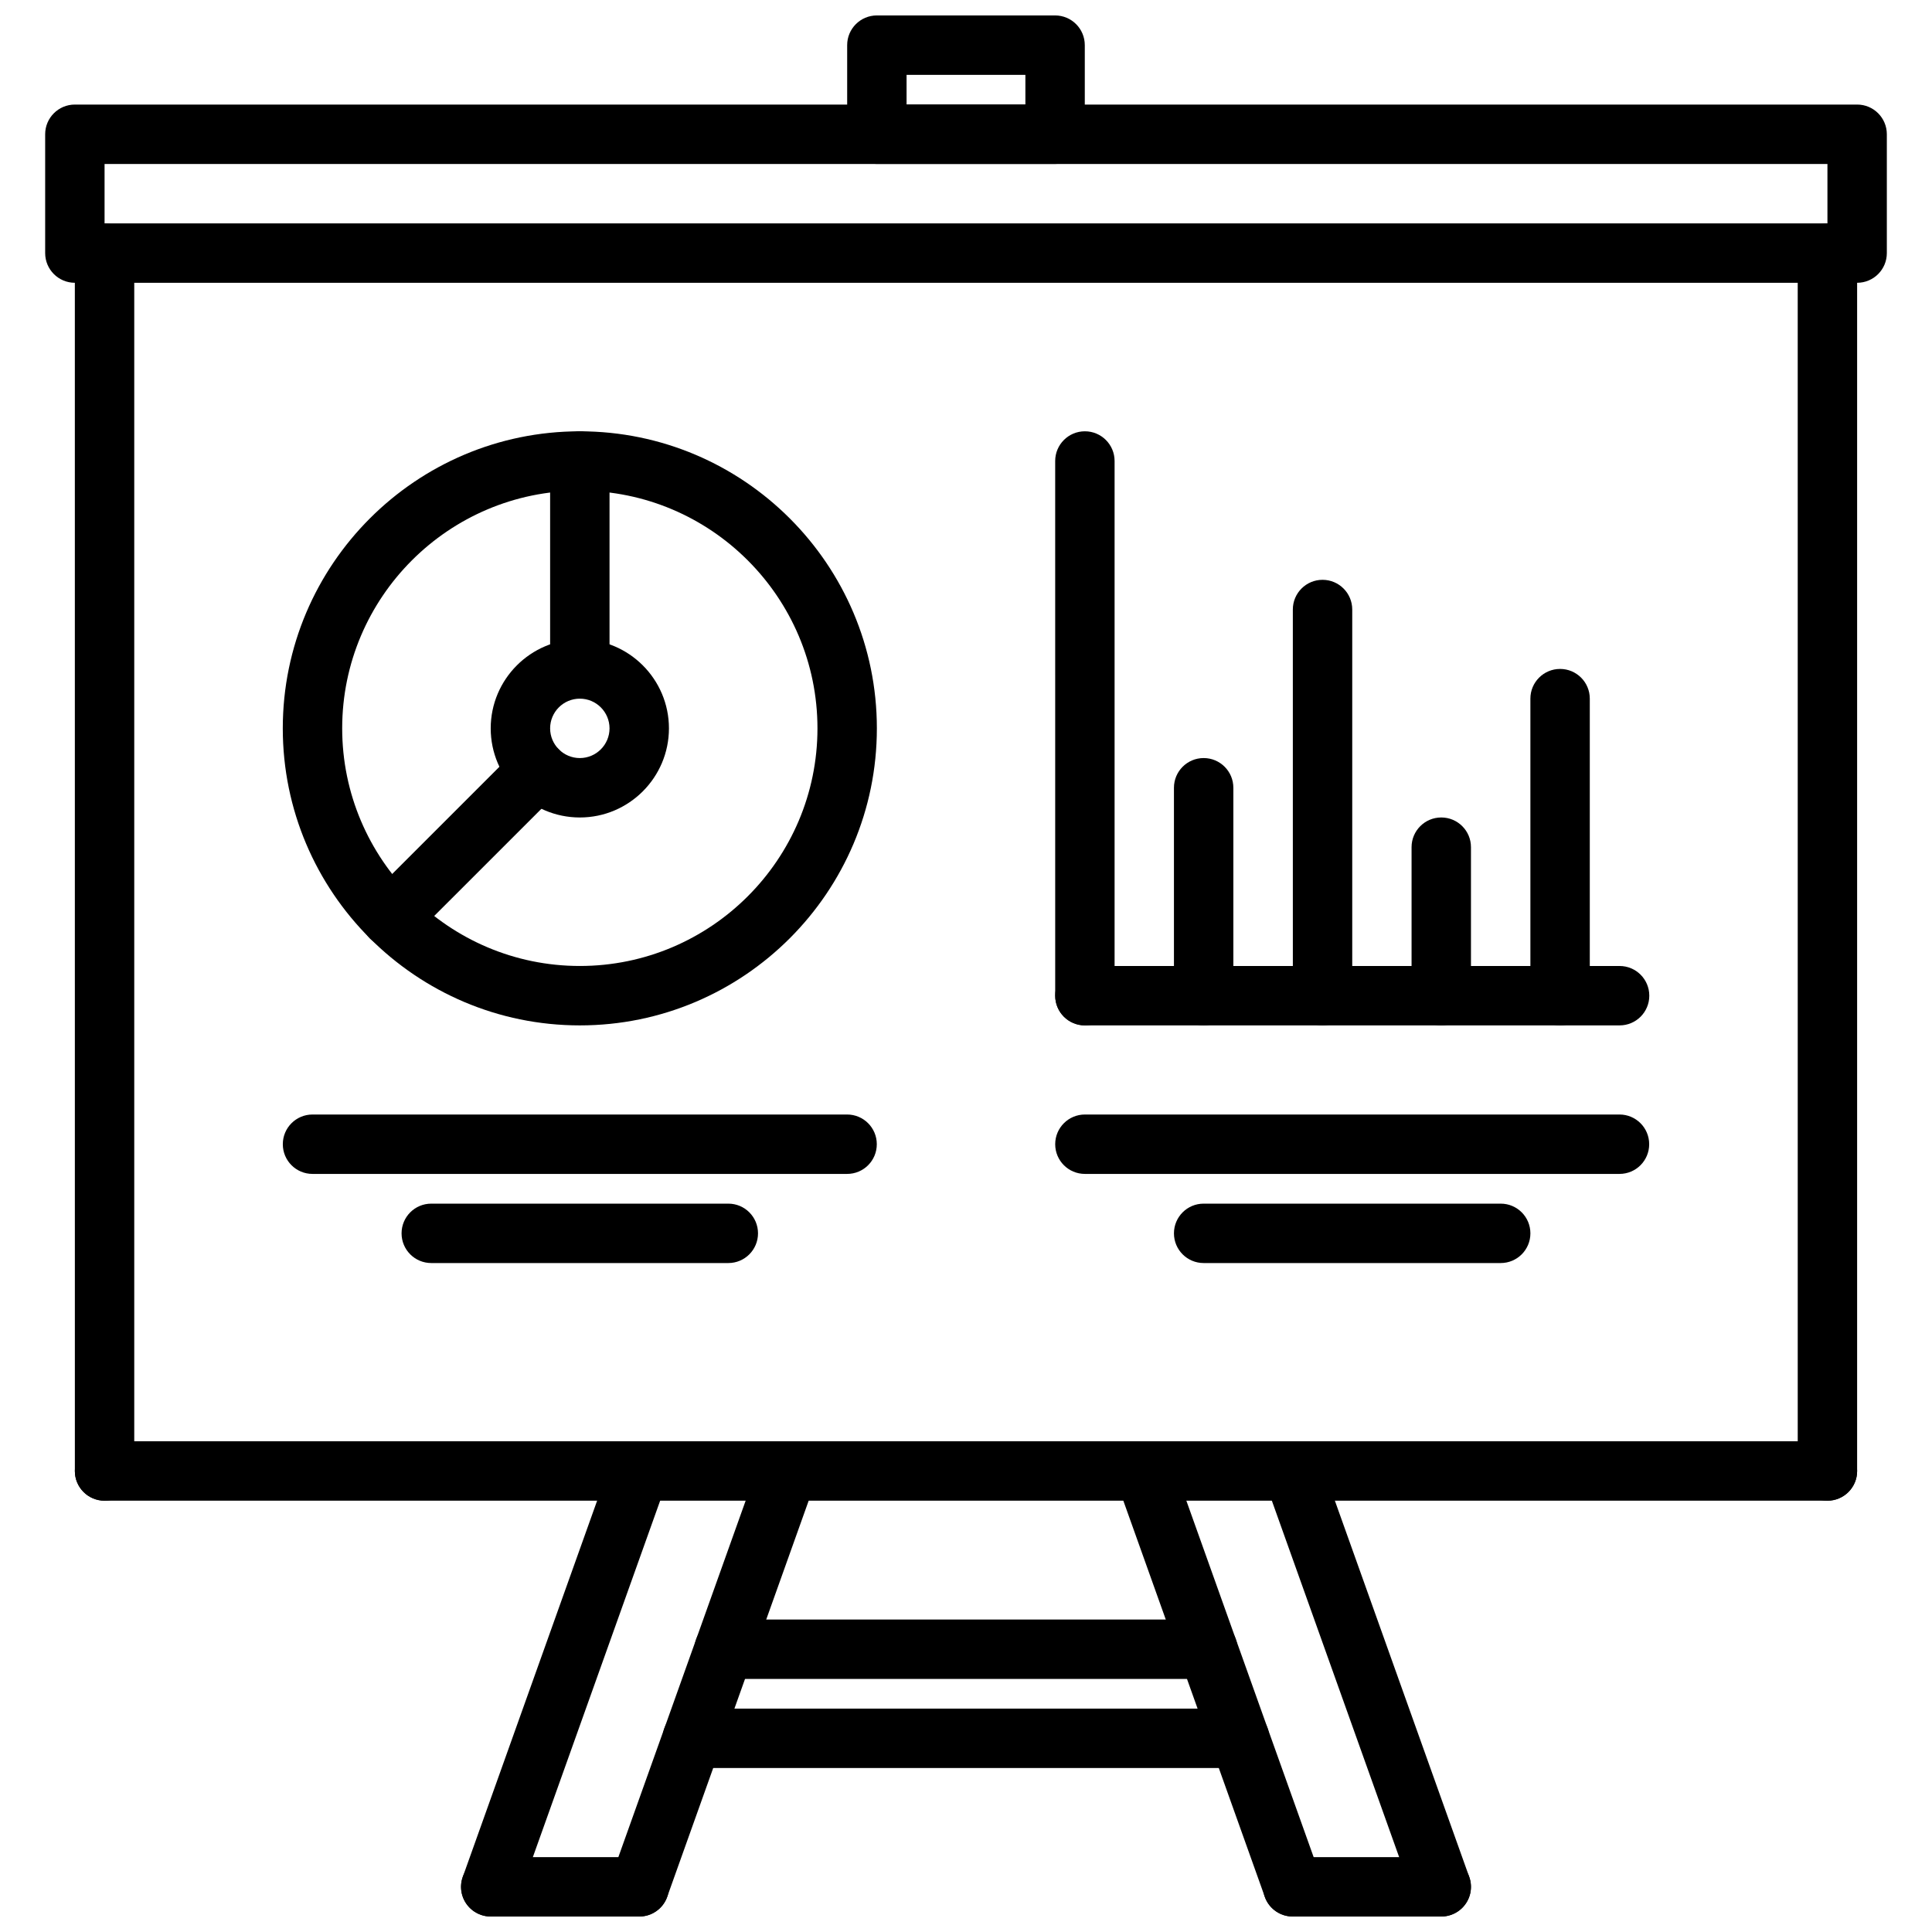 <?xml version="1.0" encoding="UTF-8"?>
<!-- The Best Svg Icon site in the world: iconSvg.co, Visit us! https://iconsvg.co -->
<svg width="800px" height="800px" version="1.1" viewBox="144 144 512 512" xmlns="http://www.w3.org/2000/svg">
 <defs>
  <clipPath id="g">
   <path d="m305 525h56v126.9h-56z"/>
  </clipPath>
  <clipPath id="f">
   <path d="m266 525h56v126.9h-56z"/>
  </clipPath>
  <clipPath id="e">
   <path d="m266 636h56v15.902h-56z"/>
  </clipPath>
  <clipPath id="d">
   <path d="m439 525h56v126.9h-56z"/>
  </clipPath>
  <clipPath id="c">
   <path d="m478 525h56v126.9h-56z"/>
  </clipPath>
  <clipPath id="b">
   <path d="m478 636h56v15.902h-56z"/>
  </clipPath>
  <clipPath id="a">
   <path d="m368 148.09h64v39.906h-64z"/>
  </clipPath>
 </defs>
 <path d="m628.29 541.7c-4.352 0-7.871-3.519-7.871-7.871l-0.004-322.75c0-4.344 3.519-7.871 7.871-7.871 4.352 0 7.871 3.527 7.871 7.871v322.75c0.004 4.352-3.516 7.871-7.867 7.871z"/>
 <path d="m171.71 541.7c-4.352 0-7.871-3.519-7.871-7.871l-0.004-322.75c0-4.344 3.519-7.871 7.871-7.871 4.352 0 7.871 3.527 7.871 7.871v322.75c0.004 4.352-3.516 7.871-7.867 7.871z"/>
 <path d="m628.29 541.7h-456.58c-4.352 0-7.871-3.519-7.871-7.871 0-4.352 3.519-7.871 7.871-7.871h456.58c4.352 0 7.871 3.519 7.871 7.871 0 4.352-3.519 7.871-7.871 7.871z"/>
 <path d="m636.16 218.94h-472.32c-4.352 0-7.871-3.527-7.871-7.871v-31.488c0-4.344 3.519-7.871 7.871-7.871h472.32c4.352 0 7.871 3.527 7.871 7.871v31.488c0.004 4.344-3.516 7.871-7.867 7.871zm-464.45-15.742h456.58v-15.746h-456.58z"/>
 <g clip-path="url(#g)">
  <path d="m313.41 651.9c-0.875 0-1.777-0.148-2.644-0.465-4.102-1.465-6.234-5.969-4.762-10.051l39.359-110.21c1.457-4.102 5.984-6.242 10.051-4.762 4.102 1.465 6.234 5.969 4.762 10.051l-39.359 110.21c-1.141 3.219-4.172 5.227-7.406 5.227z"/>
 </g>
 <g clip-path="url(#f)">
  <path d="m274.05 651.9c-0.875 0-1.777-0.148-2.644-0.465-4.102-1.465-6.234-5.969-4.762-10.051l39.359-110.21c1.457-4.102 5.984-6.242 10.051-4.762 4.102 1.465 6.234 5.969 4.762 10.051l-39.359 110.21c-1.141 3.219-4.172 5.227-7.406 5.227z"/>
 </g>
 <g clip-path="url(#e)">
  <path d="m313.41 651.9h-39.359c-4.352 0-7.871-3.519-7.871-7.871s3.519-7.871 7.871-7.871h39.359c4.352 0 7.871 3.519 7.871 7.871s-3.519 7.871-7.871 7.871z"/>
 </g>
 <g clip-path="url(#d)">
  <path d="m486.59 651.9c-3.234 0-6.266-2.008-7.406-5.227l-39.359-110.21c-1.473-4.094 0.668-8.598 4.762-10.051 4.078-1.48 8.598 0.668 10.051 4.762l39.359 110.21c1.473 4.094-0.668 8.598-4.762 10.051-0.863 0.316-1.77 0.465-2.644 0.465z"/>
 </g>
 <g clip-path="url(#c)">
  <path d="m525.95 651.9c-3.234 0-6.266-2.008-7.406-5.227l-39.359-110.21c-1.473-4.094 0.668-8.598 4.762-10.051 4.078-1.48 8.598 0.668 10.051 4.762l39.359 110.21c1.473 4.094-0.668 8.598-4.762 10.051-0.863 0.316-1.77 0.465-2.644 0.465z"/>
 </g>
 <g clip-path="url(#b)">
  <path d="m525.95 651.9h-39.359c-4.352 0-7.871-3.519-7.871-7.871s3.519-7.871 7.871-7.871h39.359c4.352 0 7.871 3.519 7.871 7.871 0.004 4.352-3.516 7.871-7.871 7.871z"/>
 </g>
 <path d="m464.1 588.93h-128.2c-4.352 0-7.871-3.519-7.871-7.871 0-4.352 3.519-7.871 7.871-7.871h128.2c4.352 0 7.871 3.519 7.871 7.871 0 4.356-3.519 7.871-7.863 7.871z"/>
 <path d="m472.53 612.54h-145.07c-4.352 0-7.871-3.519-7.871-7.871s3.519-7.871 7.871-7.871h145.07c4.352 0 7.871 3.519 7.871 7.871s-3.519 7.871-7.871 7.871z"/>
 <g clip-path="url(#a)">
  <path d="m423.61 187.45h-47.23c-4.352 0-7.871-3.527-7.871-7.871v-23.617c0-4.344 3.519-7.871 7.871-7.871h47.23c4.352 0 7.871 3.527 7.871 7.871v23.617c0.004 4.344-3.516 7.871-7.871 7.871zm-39.359-15.742h31.488v-7.875h-31.488z"/>
 </g>
 <path d="m573.21 415.74h-141.7c-4.352 0-7.871-3.519-7.871-7.871 0-4.344 3.519-7.871 7.871-7.871h141.7c4.352 0 7.871 3.527 7.871 7.871 0 4.352-3.519 7.871-7.871 7.871z"/>
 <path d="m431.51 415.74c-4.352 0-7.871-3.519-7.871-7.871l-0.004-141.7c0-4.344 3.519-7.871 7.871-7.871 4.352 0 7.871 3.527 7.871 7.871v141.7c0.004 4.352-3.516 7.871-7.867 7.871z"/>
 <path d="m462.98 415.74c-4.352 0-7.871-3.519-7.871-7.871v-55.105c0-4.344 3.519-7.871 7.871-7.871 4.352 0 7.871 3.527 7.871 7.871v55.105c0 4.352-3.519 7.871-7.871 7.871z"/>
 <path d="m494.49 415.74c-4.352 0-7.871-3.519-7.871-7.871l-0.004-102.34c0-4.344 3.519-7.871 7.871-7.871s7.871 3.527 7.871 7.871v102.34c0.004 4.352-3.516 7.871-7.867 7.871z"/>
 <path d="m557.44 415.74c-4.352 0-7.871-3.519-7.871-7.871v-78.723c0-4.344 3.519-7.871 7.871-7.871s7.871 3.527 7.871 7.871v78.719c0.004 4.356-3.516 7.875-7.871 7.875z"/>
 <path d="m525.95 415.74c-4.352 0-7.871-3.519-7.871-7.871v-39.359c0-4.344 3.519-7.871 7.871-7.871 4.352 0 7.871 3.527 7.871 7.871v39.359c0.004 4.352-3.516 7.871-7.871 7.871z"/>
 <path d="m297.66 415.74c-43.406 0-78.719-35.312-78.719-78.719s35.312-78.719 78.719-78.719 78.719 35.312 78.719 78.719-35.312 78.719-78.719 78.719zm0-141.7c-34.723 0-62.977 28.254-62.977 62.977 0 34.723 28.254 62.977 62.977 62.977 34.723 0 62.977-28.254 62.977-62.977-0.004-34.727-28.254-62.977-62.977-62.977z"/>
 <path d="m297.66 360.64c-13.02 0-23.617-10.598-23.617-23.617s10.598-23.617 23.617-23.617c13.02 0 23.617 10.598 23.617 23.617-0.004 13.023-10.598 23.617-23.617 23.617zm0-31.488c-4.344 0-7.871 3.535-7.871 7.871 0 4.336 3.527 7.871 7.871 7.871s7.871-3.535 7.871-7.871c0-4.336-3.527-7.871-7.871-7.871z"/>
 <path d="m297.66 329.15c-4.352 0-7.871-3.527-7.871-7.871v-55.105c0-4.344 3.519-7.871 7.871-7.871 4.352 0 7.871 3.527 7.871 7.871v55.105c0 4.348-3.519 7.871-7.871 7.871z"/>
 <path d="m247.57 394.98c-2.016 0-4.031-0.77-5.566-2.305-3.078-3.078-3.078-8.062 0-11.133l38.965-38.957c3.078-3.078 8.055-3.078 11.133 0s3.078 8.062 0 11.133l-38.965 38.957c-1.547 1.539-3.555 2.305-5.566 2.305z"/>
 <path d="m573.18 455.1h-141.67c-4.352 0-7.871-3.519-7.871-7.871 0-4.352 3.519-7.871 7.871-7.871h141.67c4.352 0 7.871 3.519 7.871 7.871 0 4.352-3.519 7.871-7.871 7.871z"/>
 <path d="m541.7 478.72h-78.719c-4.352 0-7.871-3.519-7.871-7.871 0-4.352 3.519-7.871 7.871-7.871h78.719c4.352 0 7.871 3.519 7.871 7.871 0 4.352-3.519 7.871-7.871 7.871z"/>
 <path d="m368.5 455.1h-141.68c-4.352 0-7.871-3.519-7.871-7.871 0-4.352 3.519-7.871 7.871-7.871h141.67c4.352 0 7.871 3.519 7.871 7.871 0.004 4.352-3.516 7.871-7.867 7.871z"/>
 <path d="m337.01 478.72h-78.719c-4.352 0-7.871-3.519-7.871-7.871 0-4.352 3.519-7.871 7.871-7.871h78.719c4.352 0 7.871 3.519 7.871 7.871 0 4.352-3.519 7.871-7.871 7.871z"/>
</svg>